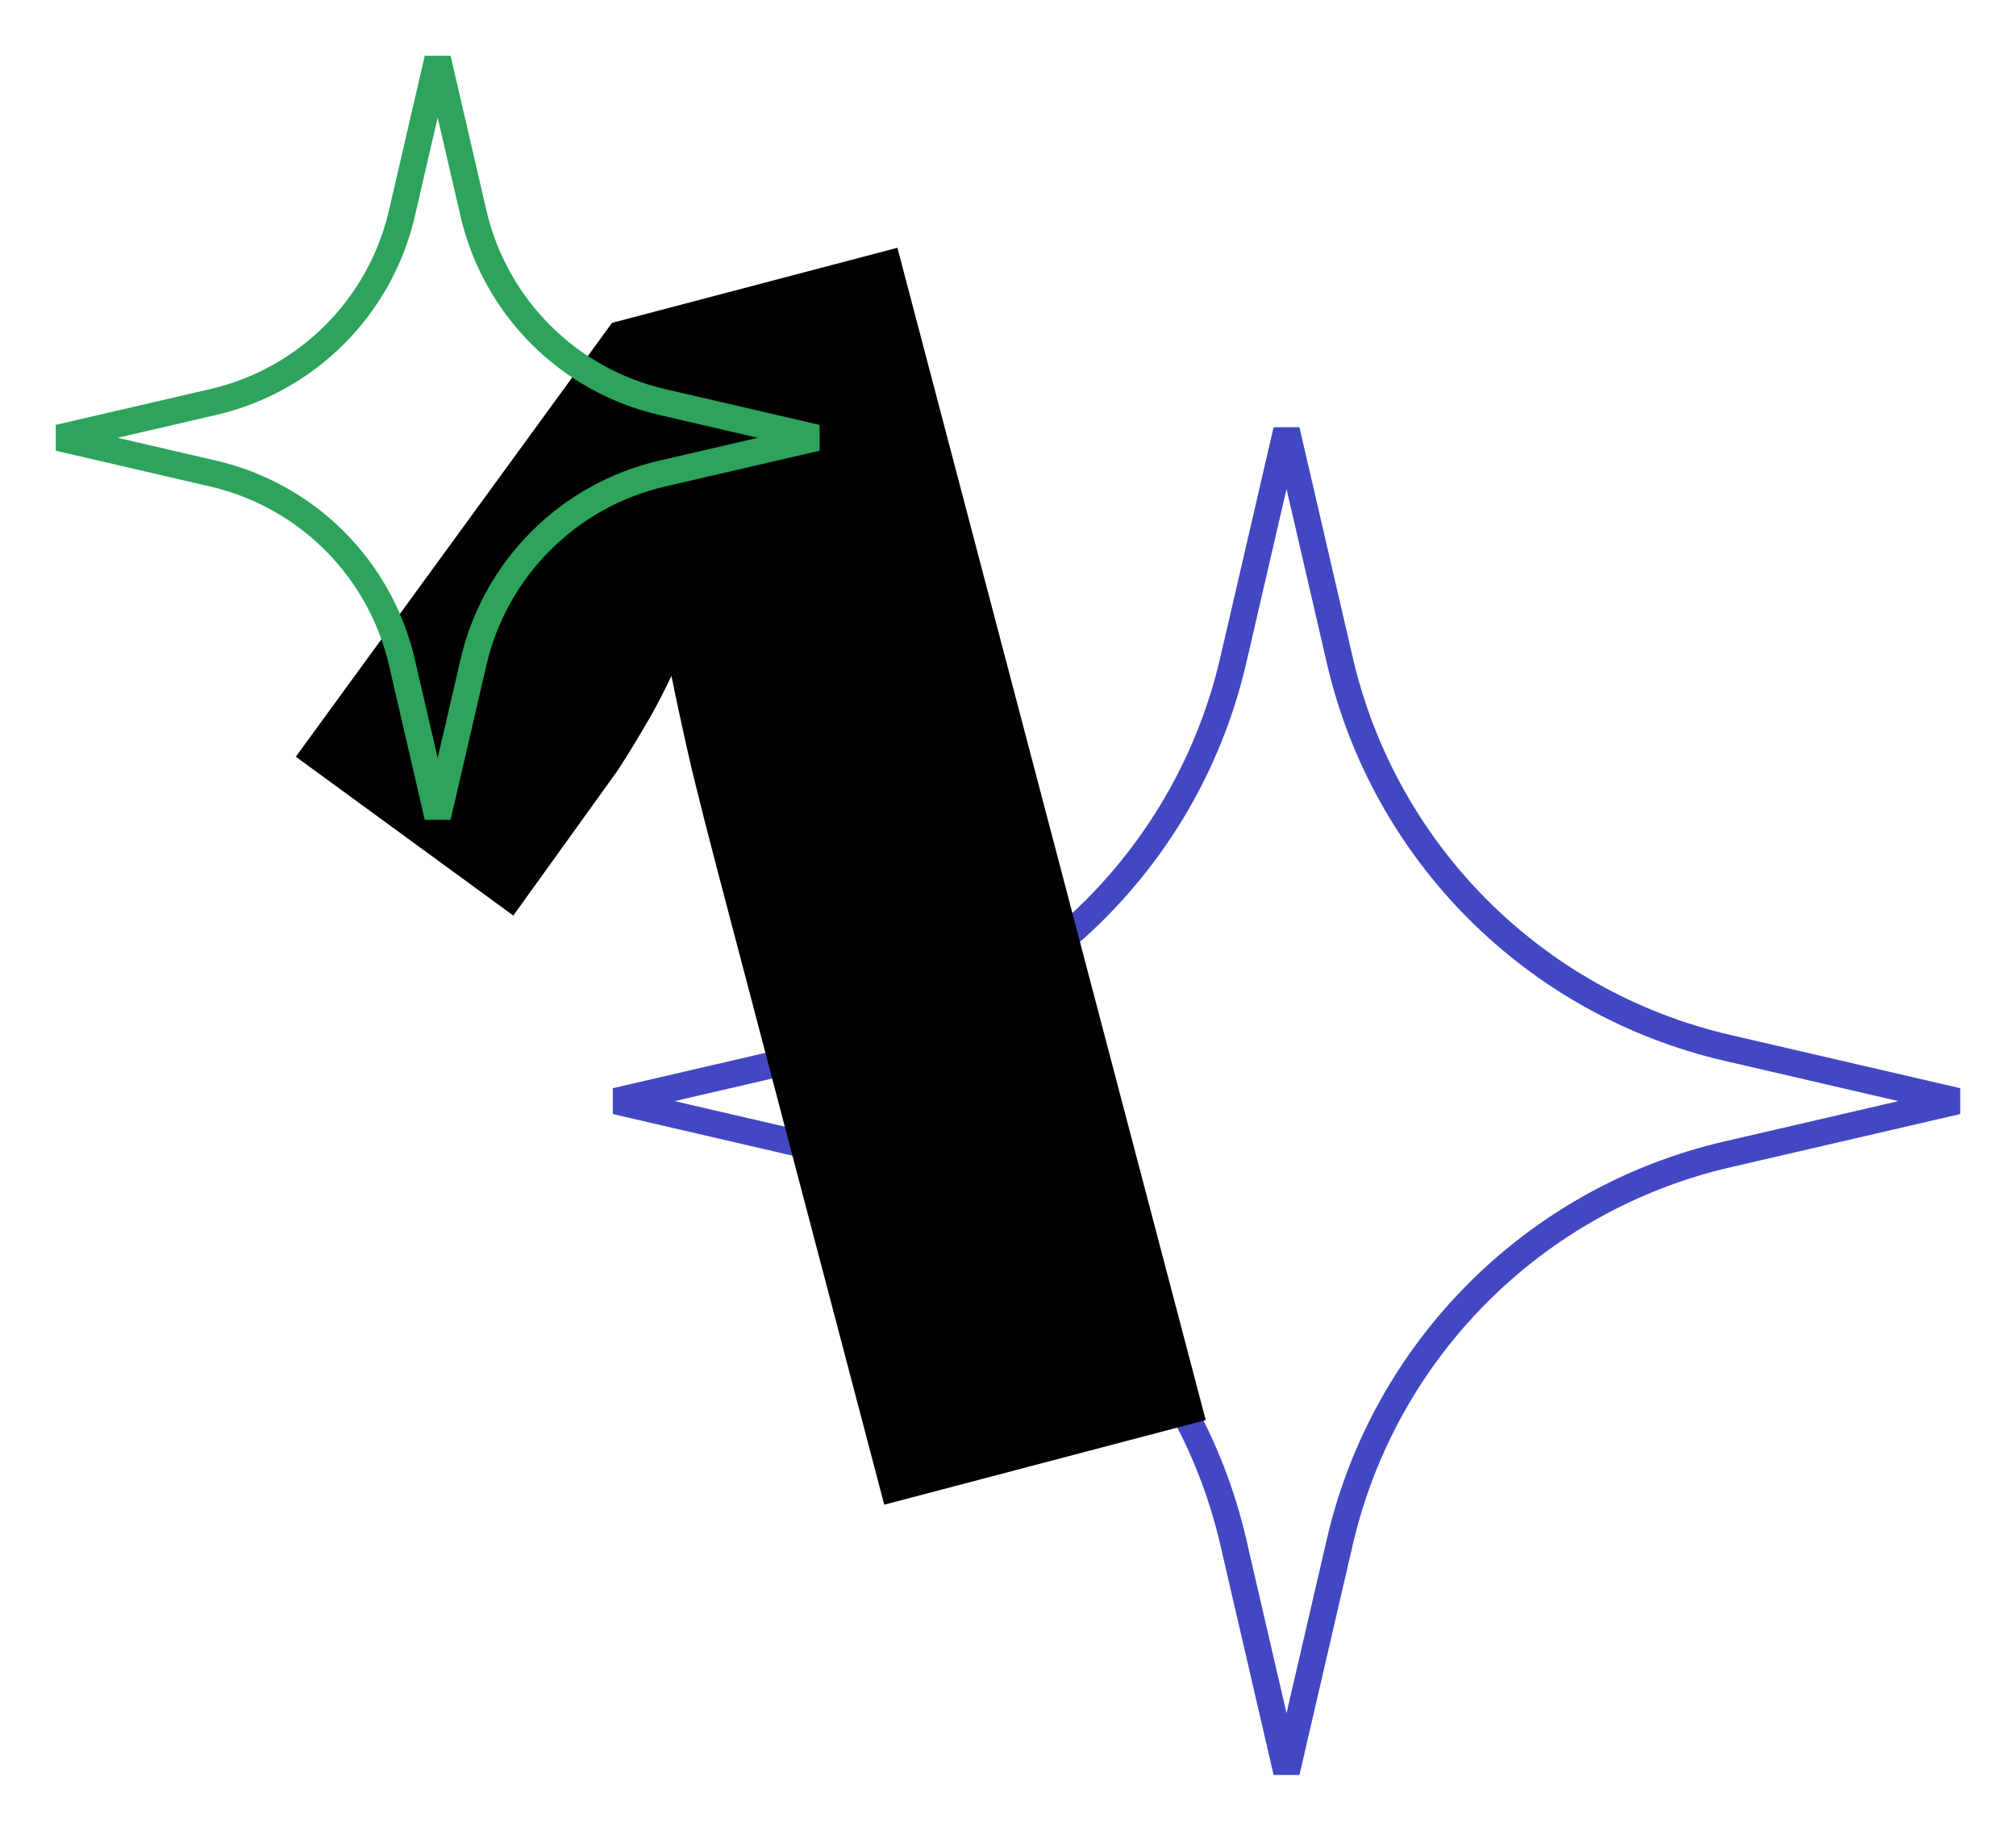 <svg width="76" height="69" viewBox="0 0 76 69" fill="none" xmlns="http://www.w3.org/2000/svg">
<path d="M46.49 24.894L48.5 16.215L50.51 24.894C52.191 32.146 57.854 37.809 65.106 39.49L73.784 41.5L65.106 43.51C57.854 45.191 52.191 50.854 50.51 58.106L48.5 66.784L46.49 58.106C44.809 50.854 39.146 45.191 31.894 43.51L23.215 41.5L31.894 39.49C39.146 37.809 44.809 32.146 46.49 24.894Z" stroke="#4248C2"/>
<path d="M45.454 53.522L33.335 56.71L27.587 34.86C27.481 34.457 27.288 33.721 27.007 32.654C26.721 31.566 26.415 30.364 26.091 29.049C25.787 27.729 25.527 26.537 25.312 25.474C24.953 26.236 24.599 26.9 24.253 27.465C23.926 28.025 23.601 28.552 23.279 29.046L19.351 34.506L11.152 28.52L23.072 12.168L33.831 9.338L45.454 53.522Z" fill="black"/>
<path d="M15.151 8.04L16.5 2.215L17.849 8.04C18.668 11.573 21.427 14.332 24.96 15.151L30.785 16.5L24.96 17.849C21.427 18.668 18.668 21.427 17.849 24.96L16.5 30.785L15.151 24.96C14.332 21.427 11.573 18.668 8.04 17.849L2.215 16.5L8.04 15.151C11.573 14.332 14.332 11.573 15.151 8.04Z" stroke="#2DA35C"/>
</svg>
